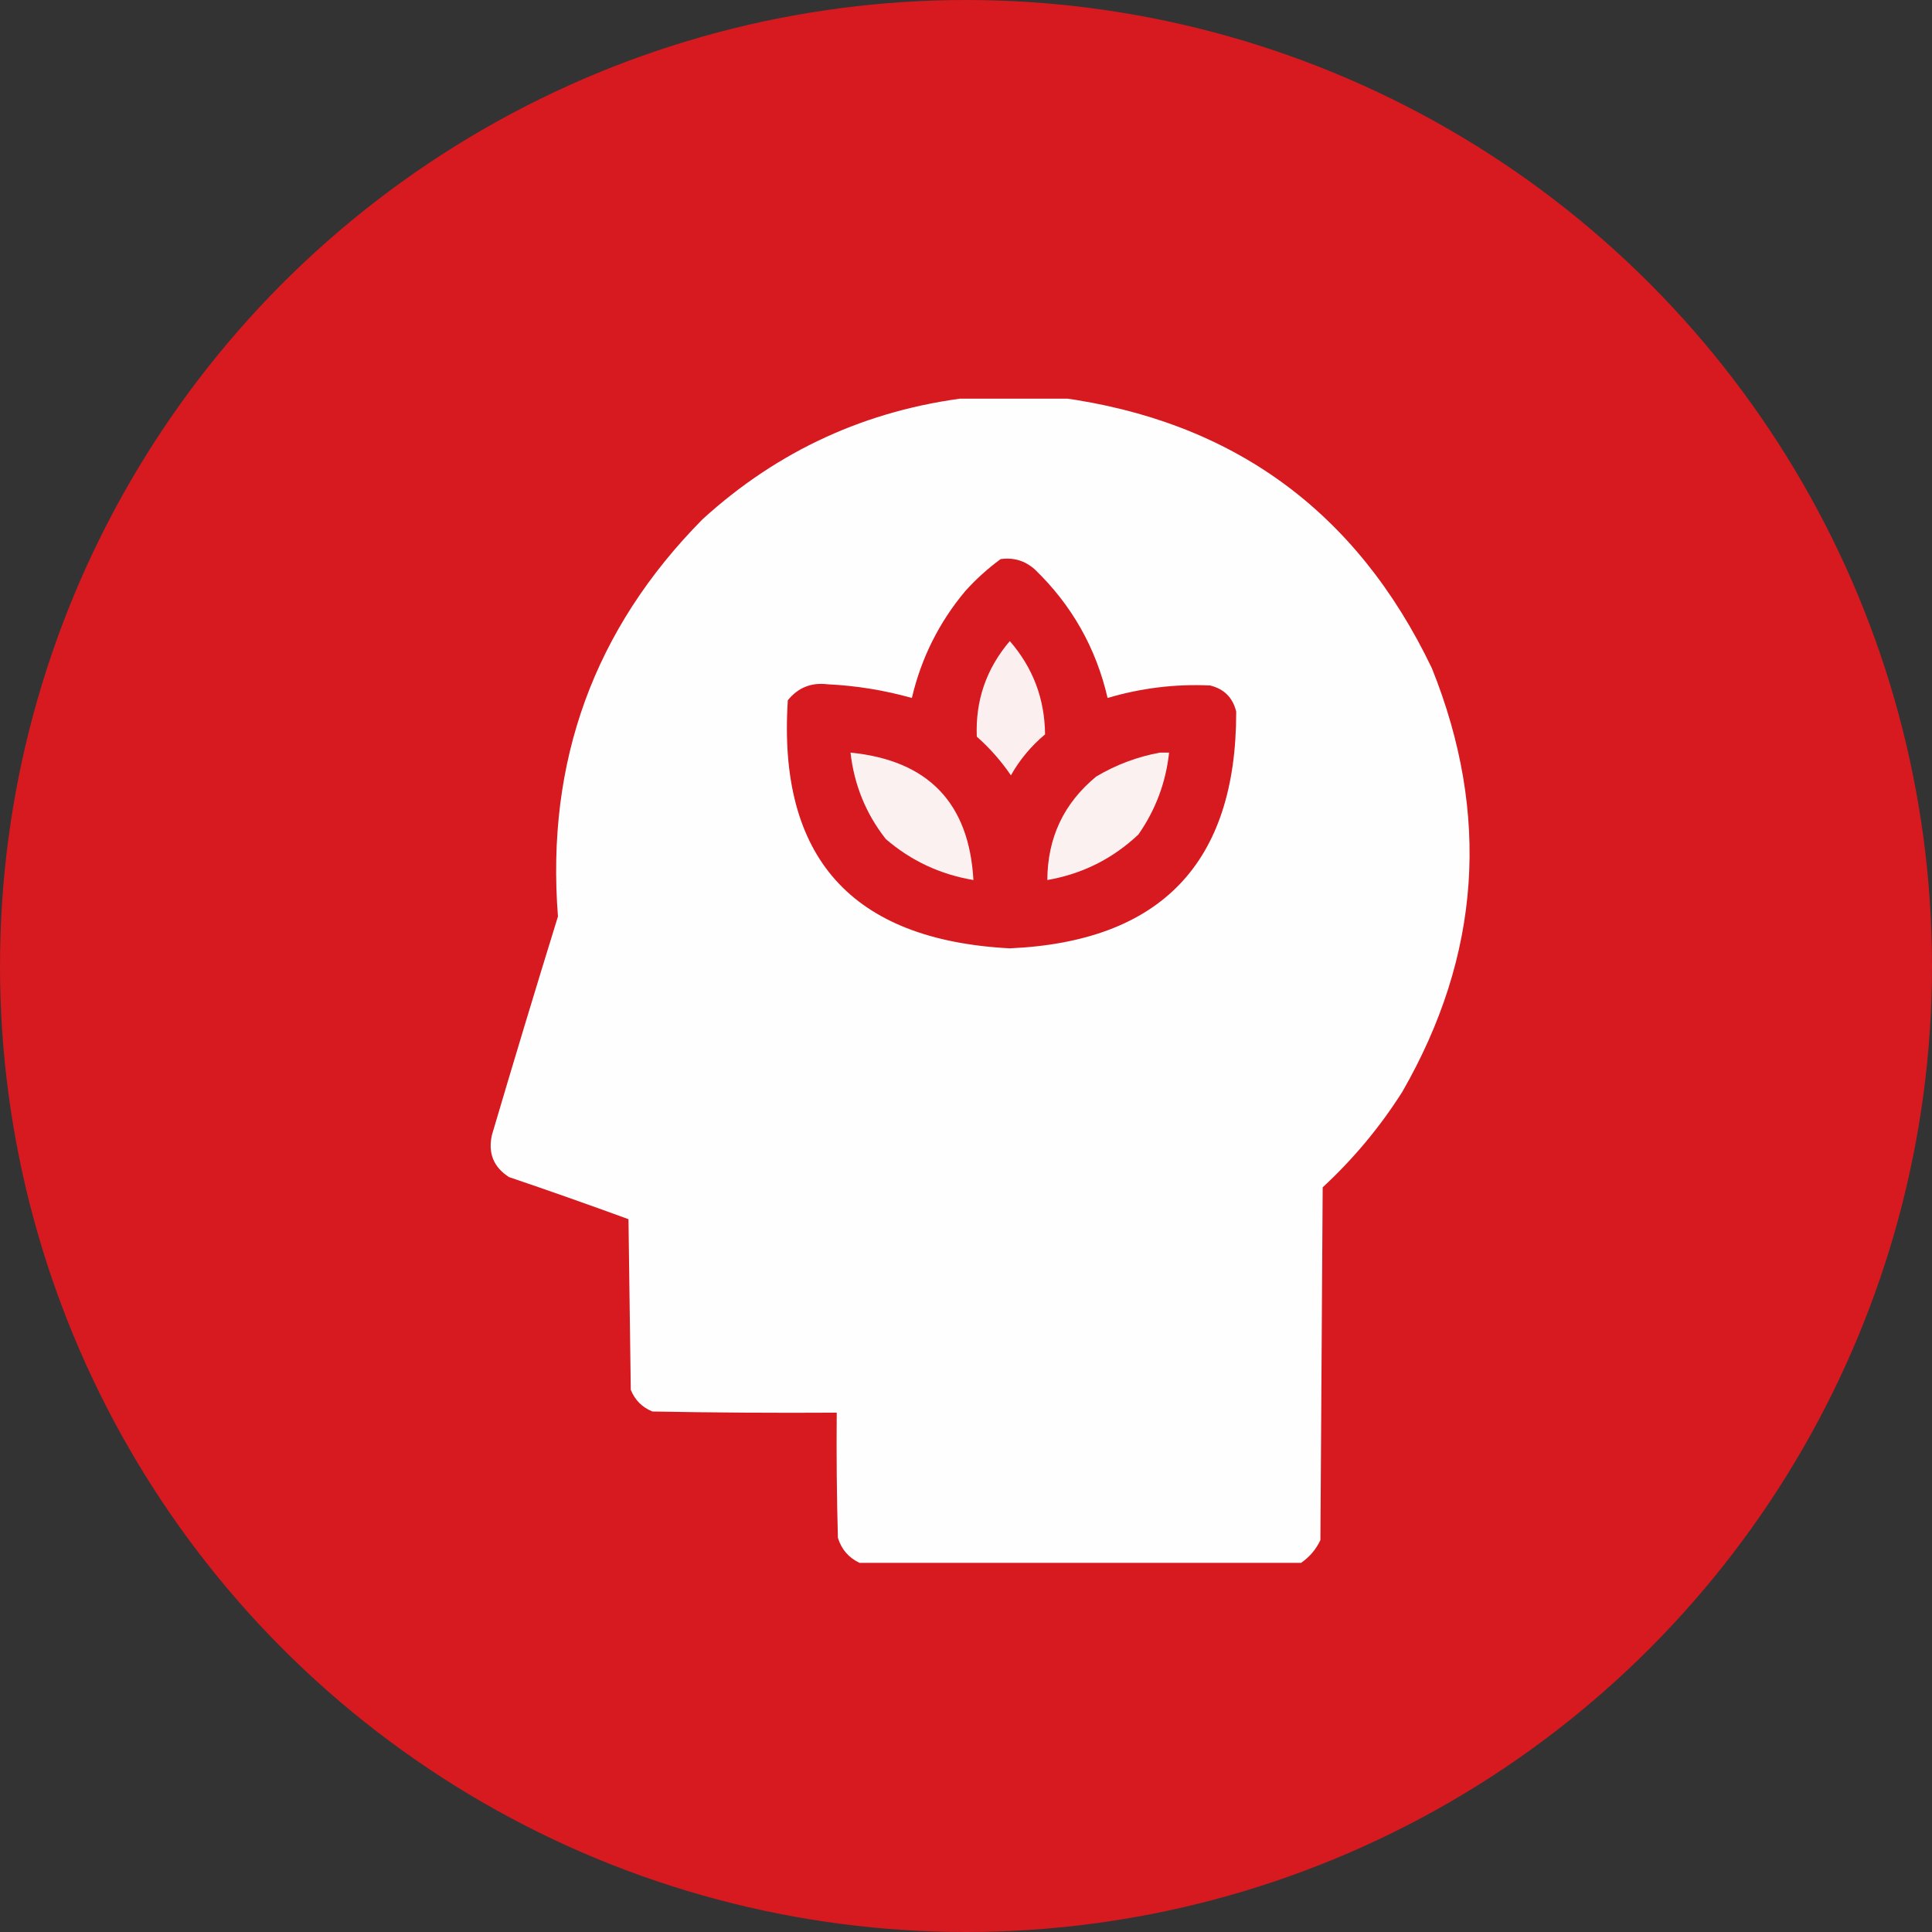 <?xml version="1.0" encoding="UTF-8"?> <svg xmlns="http://www.w3.org/2000/svg" width="63" height="63" viewBox="0 0 63 63" fill="none"><rect x="0" y="0" width="63" height="63" fill="#333333" stroke="none"/><circle cx="31.5" cy="31.5" r="31.5" fill="#D71920"></circle><g clip-path="url(#clip0_415_2000)"><path opacity="0.993" fill-rule="evenodd" clip-rule="evenodd" d="M31.59 12.963C32.58 12.963 33.569 12.963 34.559 12.963C40.195 13.721 44.24 16.665 46.694 21.795C48.606 26.555 48.284 31.156 45.729 35.6C45.003 36.747 44.137 37.786 43.131 38.717C43.106 42.551 43.082 46.386 43.057 50.221C42.912 50.526 42.702 50.773 42.426 50.963C37.627 50.963 32.827 50.963 28.028 50.963C27.676 50.797 27.441 50.525 27.323 50.147C27.285 48.786 27.273 47.425 27.285 46.065C25.281 46.077 23.277 46.065 21.274 46.027C20.94 45.891 20.705 45.656 20.569 45.322C20.544 43.467 20.519 41.611 20.494 39.756C19.202 39.284 17.904 38.826 16.598 38.383C16.095 38.061 15.909 37.603 16.041 37.01C16.744 34.63 17.461 32.255 18.194 29.885C17.801 24.828 19.372 20.511 22.907 16.934C25.375 14.685 28.269 13.362 31.59 12.963ZM32.629 18.232C33.053 18.172 33.424 18.284 33.742 18.566C34.948 19.729 35.74 21.127 36.117 22.76C37.208 22.437 38.321 22.3 39.457 22.352C39.915 22.463 40.2 22.747 40.311 23.205C40.319 28.133 37.857 30.706 32.926 30.924C27.767 30.653 25.355 27.956 25.69 22.834C26.024 22.422 26.456 22.248 26.989 22.314C27.922 22.359 28.837 22.507 29.735 22.76C30.041 21.455 30.622 20.293 31.479 19.271C31.832 18.88 32.216 18.534 32.629 18.232Z" fill="white"></path><path opacity="0.927" fill-rule="evenodd" clip-rule="evenodd" d="M32.928 20.904C33.684 21.775 34.068 22.789 34.078 23.947C33.623 24.328 33.252 24.773 32.965 25.283C32.645 24.815 32.274 24.394 31.852 24.021C31.804 22.842 32.163 21.803 32.928 20.904Z" fill="white"></path><path opacity="0.934" fill-rule="evenodd" clip-rule="evenodd" d="M27.734 24.541C30.265 24.795 31.601 26.18 31.742 28.697C30.662 28.515 29.709 28.07 28.885 27.361C28.236 26.534 27.853 25.594 27.734 24.541Z" fill="white"></path><path opacity="0.937" fill-rule="evenodd" clip-rule="evenodd" d="M37.826 24.541C37.925 24.541 38.024 24.541 38.123 24.541C38.016 25.519 37.682 26.41 37.121 27.213C36.283 28.003 35.293 28.498 34.152 28.697C34.158 27.316 34.69 26.19 35.748 25.32C36.403 24.933 37.096 24.674 37.826 24.541Z" fill="white"></path></g><defs><clipPath id="clip0_415_2000"><rect width="38" height="38" fill="white" transform="translate(13 13)"></rect></clipPath></defs></svg> 